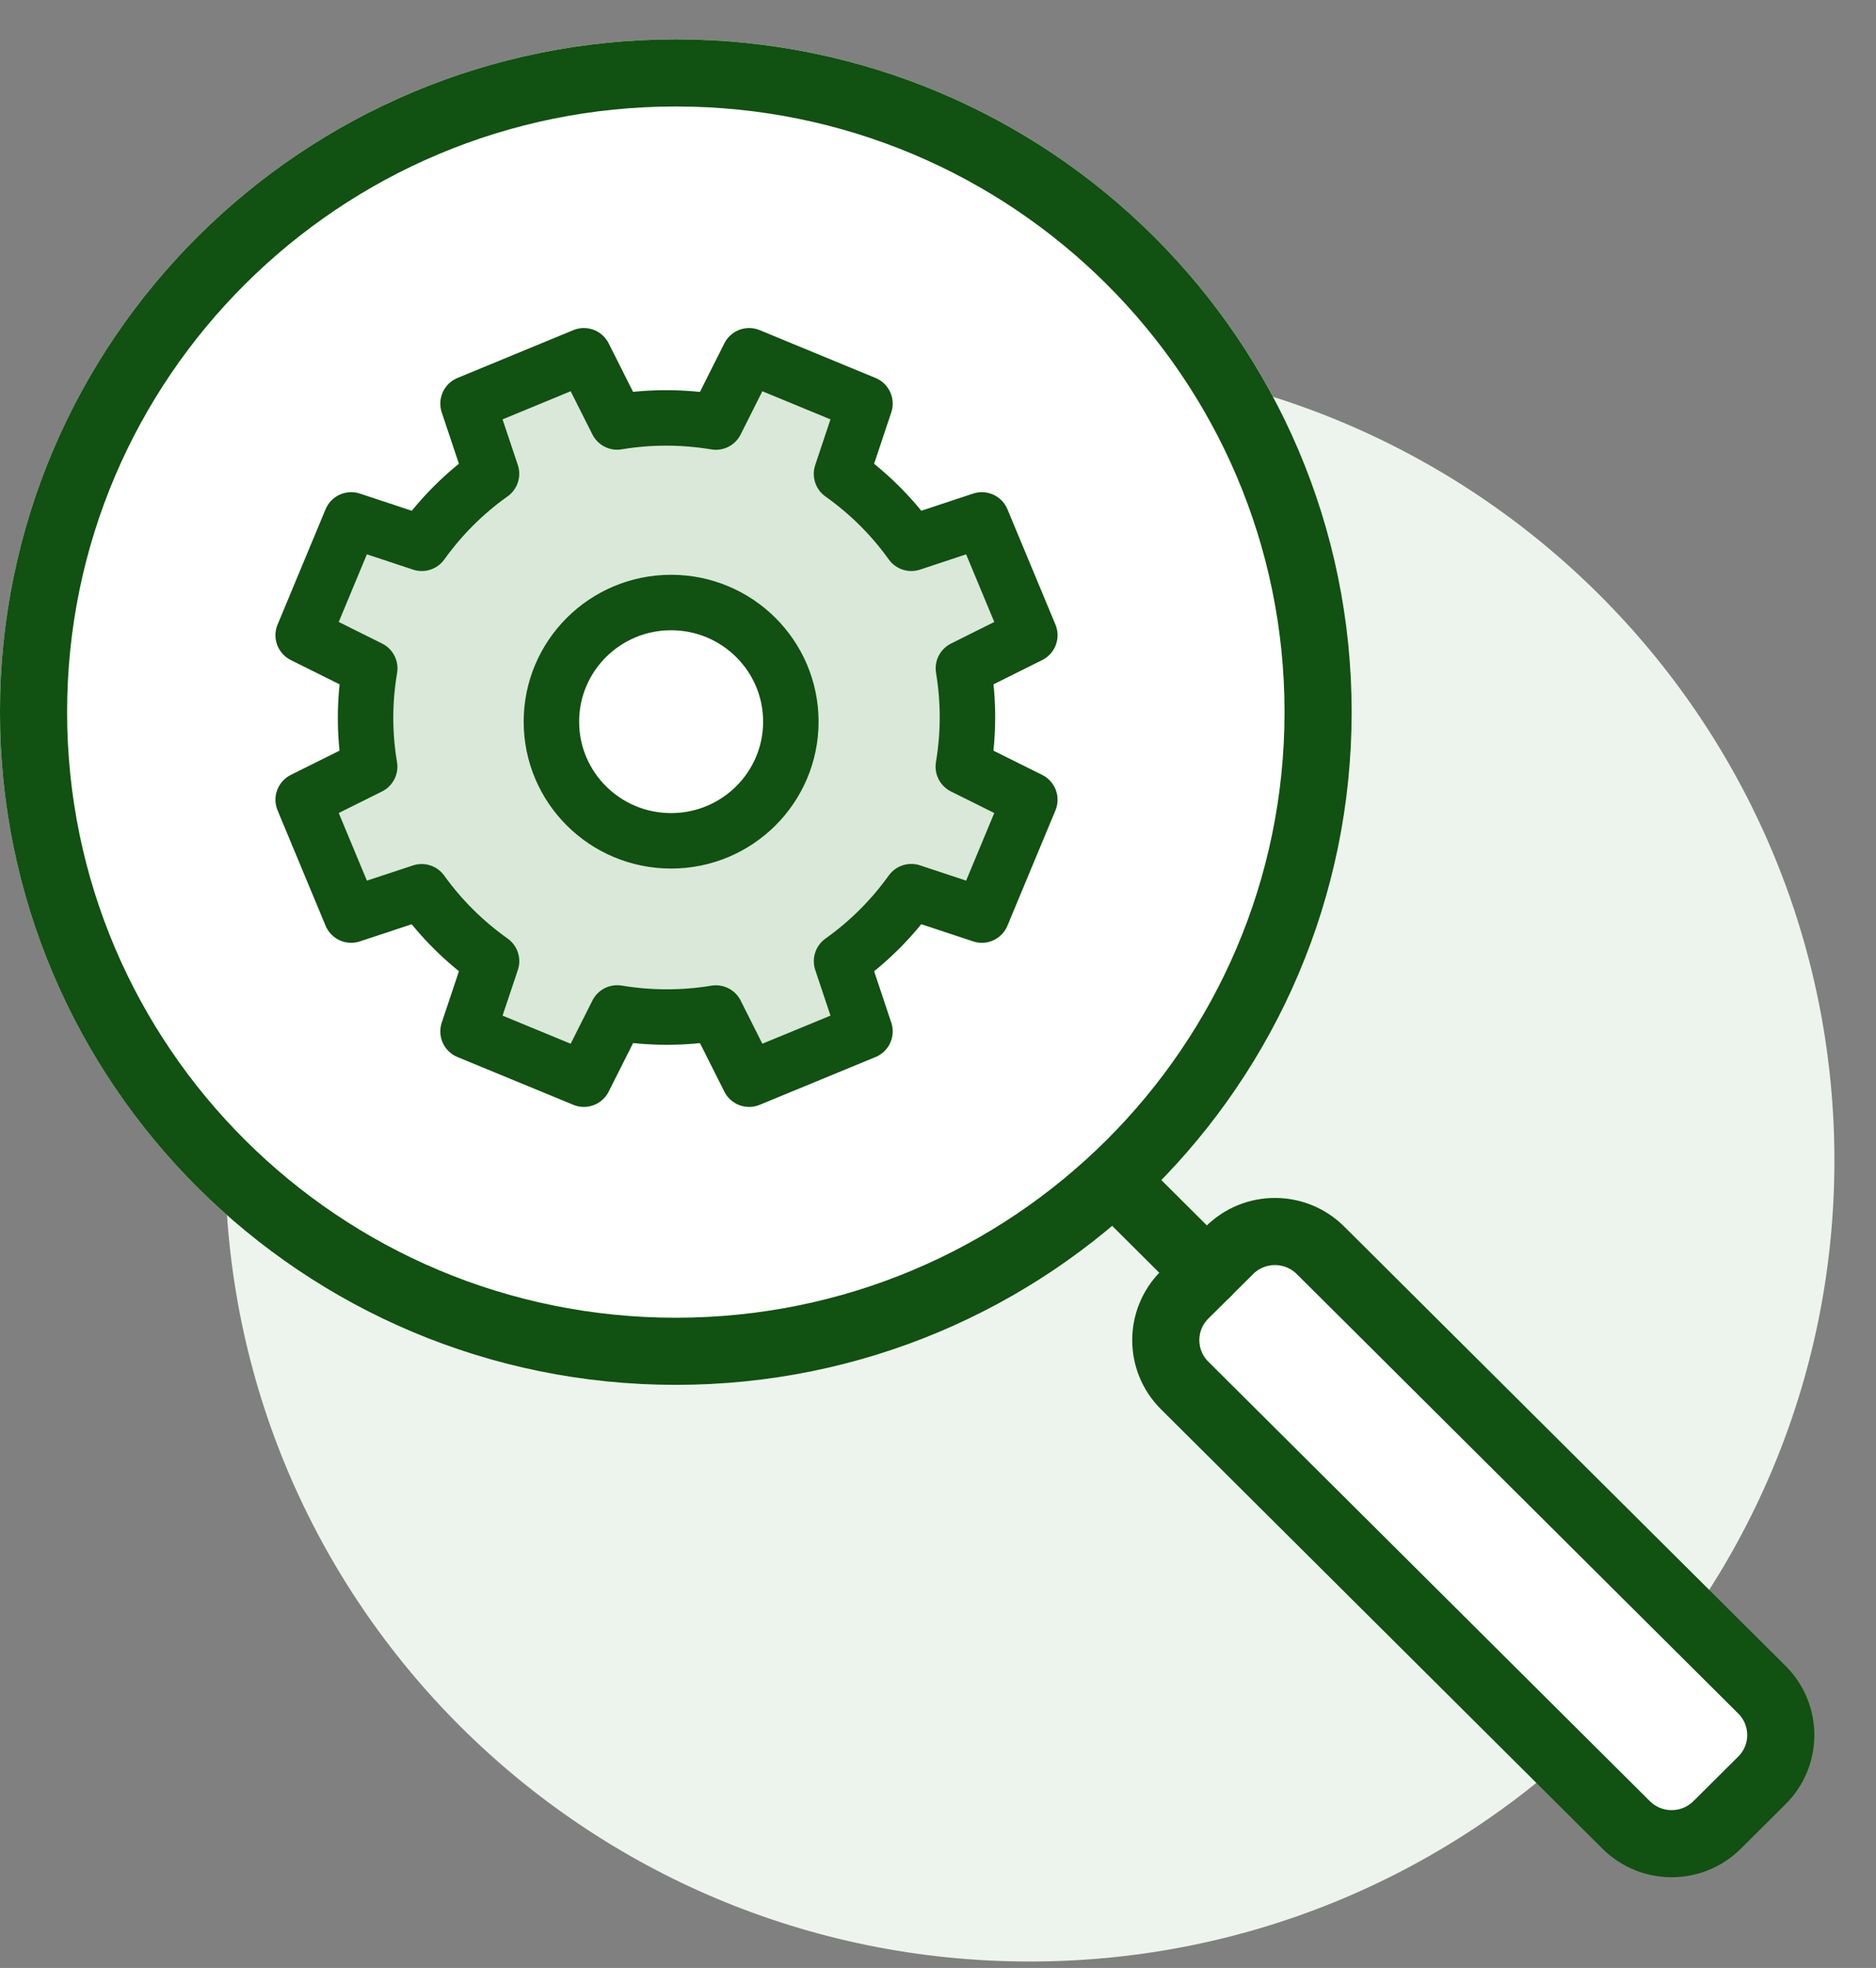 <svg width="41" height="43" viewBox="0 0 41 43" fill="none" xmlns="http://www.w3.org/2000/svg">
<rect x="0" y="0" width="41" height="43" fill="#808080" stroke="none"/>
<path fill-rule="evenodd" clip-rule="evenodd" d="M40.091 25.358C40.091 35.024 32.218 42.859 22.506 42.859C12.794 42.859 4.921 35.024 4.921 25.358C4.921 15.692 12.795 7.857 22.506 7.857C32.218 7.857 40.091 15.692 40.091 25.358Z" fill="#EDF4ED"/>
<path fill-rule="evenodd" clip-rule="evenodd" d="M29.541 15.559C29.541 23.678 22.928 30.259 14.77 30.259C6.613 30.259 0 23.678 0 15.559C0 7.441 6.613 0.859 14.77 0.859C22.928 0.859 29.541 7.441 29.541 15.559Z" fill="white"/>
<path d="M28.807 15.559C28.807 23.27 22.526 29.526 14.77 29.526C7.015 29.526 0.733 23.27 0.733 15.559C0.733 7.849 7.015 1.593 14.77 1.593C22.526 1.593 28.807 7.849 28.807 15.559Z" stroke="#115111" stroke-width="1.467" stroke-linecap="round"/>
<path fill-rule="evenodd" clip-rule="evenodd" d="M25.89 30.272L35.539 39.874C36.088 40.421 36.979 40.421 37.528 39.874L38.507 38.901C39.056 38.354 39.056 37.468 38.507 36.921L28.859 27.319C28.309 26.772 27.418 26.772 26.869 27.319L25.89 28.292C25.341 28.839 25.341 29.725 25.89 30.272Z" fill="white"/>
<path fill-rule="evenodd" clip-rule="evenodd" d="M25.89 30.272L35.539 39.874C36.088 40.421 36.979 40.421 37.528 39.874L38.507 38.901C39.056 38.354 39.056 37.468 38.507 36.921L28.859 27.319C28.309 26.772 27.418 26.772 26.869 27.319L25.89 28.292C25.341 28.839 25.341 29.725 25.89 30.272Z" stroke="#115111" stroke-width="1.467" stroke-linecap="round" stroke-linejoin="round"/>
<path d="M26.375 27.809L24.857 26.298" stroke="#115111" stroke-width="1.467" stroke-linecap="round"/>
<path fill-rule="evenodd" clip-rule="evenodd" d="M14.667 18.372C13.222 18.372 12.051 17.207 12.051 15.768C12.051 14.331 13.222 13.165 14.667 13.165C16.112 13.165 17.284 14.331 17.284 15.768C17.284 17.207 16.112 18.372 14.667 18.372ZM21.055 14.604L22.507 13.88L21.458 11.36L19.917 11.871C19.489 11.274 18.973 10.767 18.391 10.354L18.904 8.819L16.372 7.774L15.645 9.222C14.941 9.104 14.213 9.099 13.488 9.22L12.761 7.774L10.229 8.819L10.742 10.352C10.143 10.777 9.633 11.293 9.218 11.871L7.675 11.36L6.626 13.88L8.081 14.604C7.962 15.306 7.957 16.029 8.079 16.751L6.626 17.474L7.675 19.994L9.216 19.485C9.643 20.08 10.161 20.588 10.743 21.001L10.229 22.536L12.761 23.58L13.489 22.133C14.193 22.25 14.92 22.255 15.646 22.135L16.372 23.58L18.904 22.536L18.392 21.002C18.99 20.577 19.501 20.062 19.916 19.483L21.458 19.994L22.507 17.474L21.053 16.751C21.171 16.05 21.176 15.325 21.055 14.604Z" fill="#D9E8D9"/>
<path fill-rule="evenodd" clip-rule="evenodd" d="M14.667 18.372C13.222 18.372 12.051 17.207 12.051 15.768C12.051 14.331 13.222 13.165 14.667 13.165C16.112 13.165 17.284 14.331 17.284 15.768C17.284 17.207 16.112 18.372 14.667 18.372ZM21.055 14.604L22.507 13.88L21.458 11.36L19.917 11.871C19.489 11.274 18.973 10.767 18.391 10.354L18.904 8.819L16.372 7.774L15.645 9.222C14.941 9.104 14.213 9.099 13.488 9.22L12.761 7.774L10.229 8.819L10.742 10.352C10.143 10.777 9.633 11.293 9.218 11.871L7.675 11.36L6.626 13.88L8.081 14.604C7.962 15.306 7.957 16.029 8.079 16.751L6.626 17.474L7.675 19.994L9.216 19.485C9.643 20.08 10.161 20.588 10.743 21.001L10.229 22.536L12.761 23.58L13.489 22.133C14.193 22.25 14.92 22.255 15.646 22.135L16.372 23.58L18.904 22.536L18.392 21.002C18.99 20.577 19.501 20.062 19.916 19.483L21.458 19.994L22.507 17.474L21.053 16.751C21.171 16.05 21.176 15.325 21.055 14.604Z" stroke="#115111" stroke-width="1.212" stroke-linejoin="round"/>
</svg>
